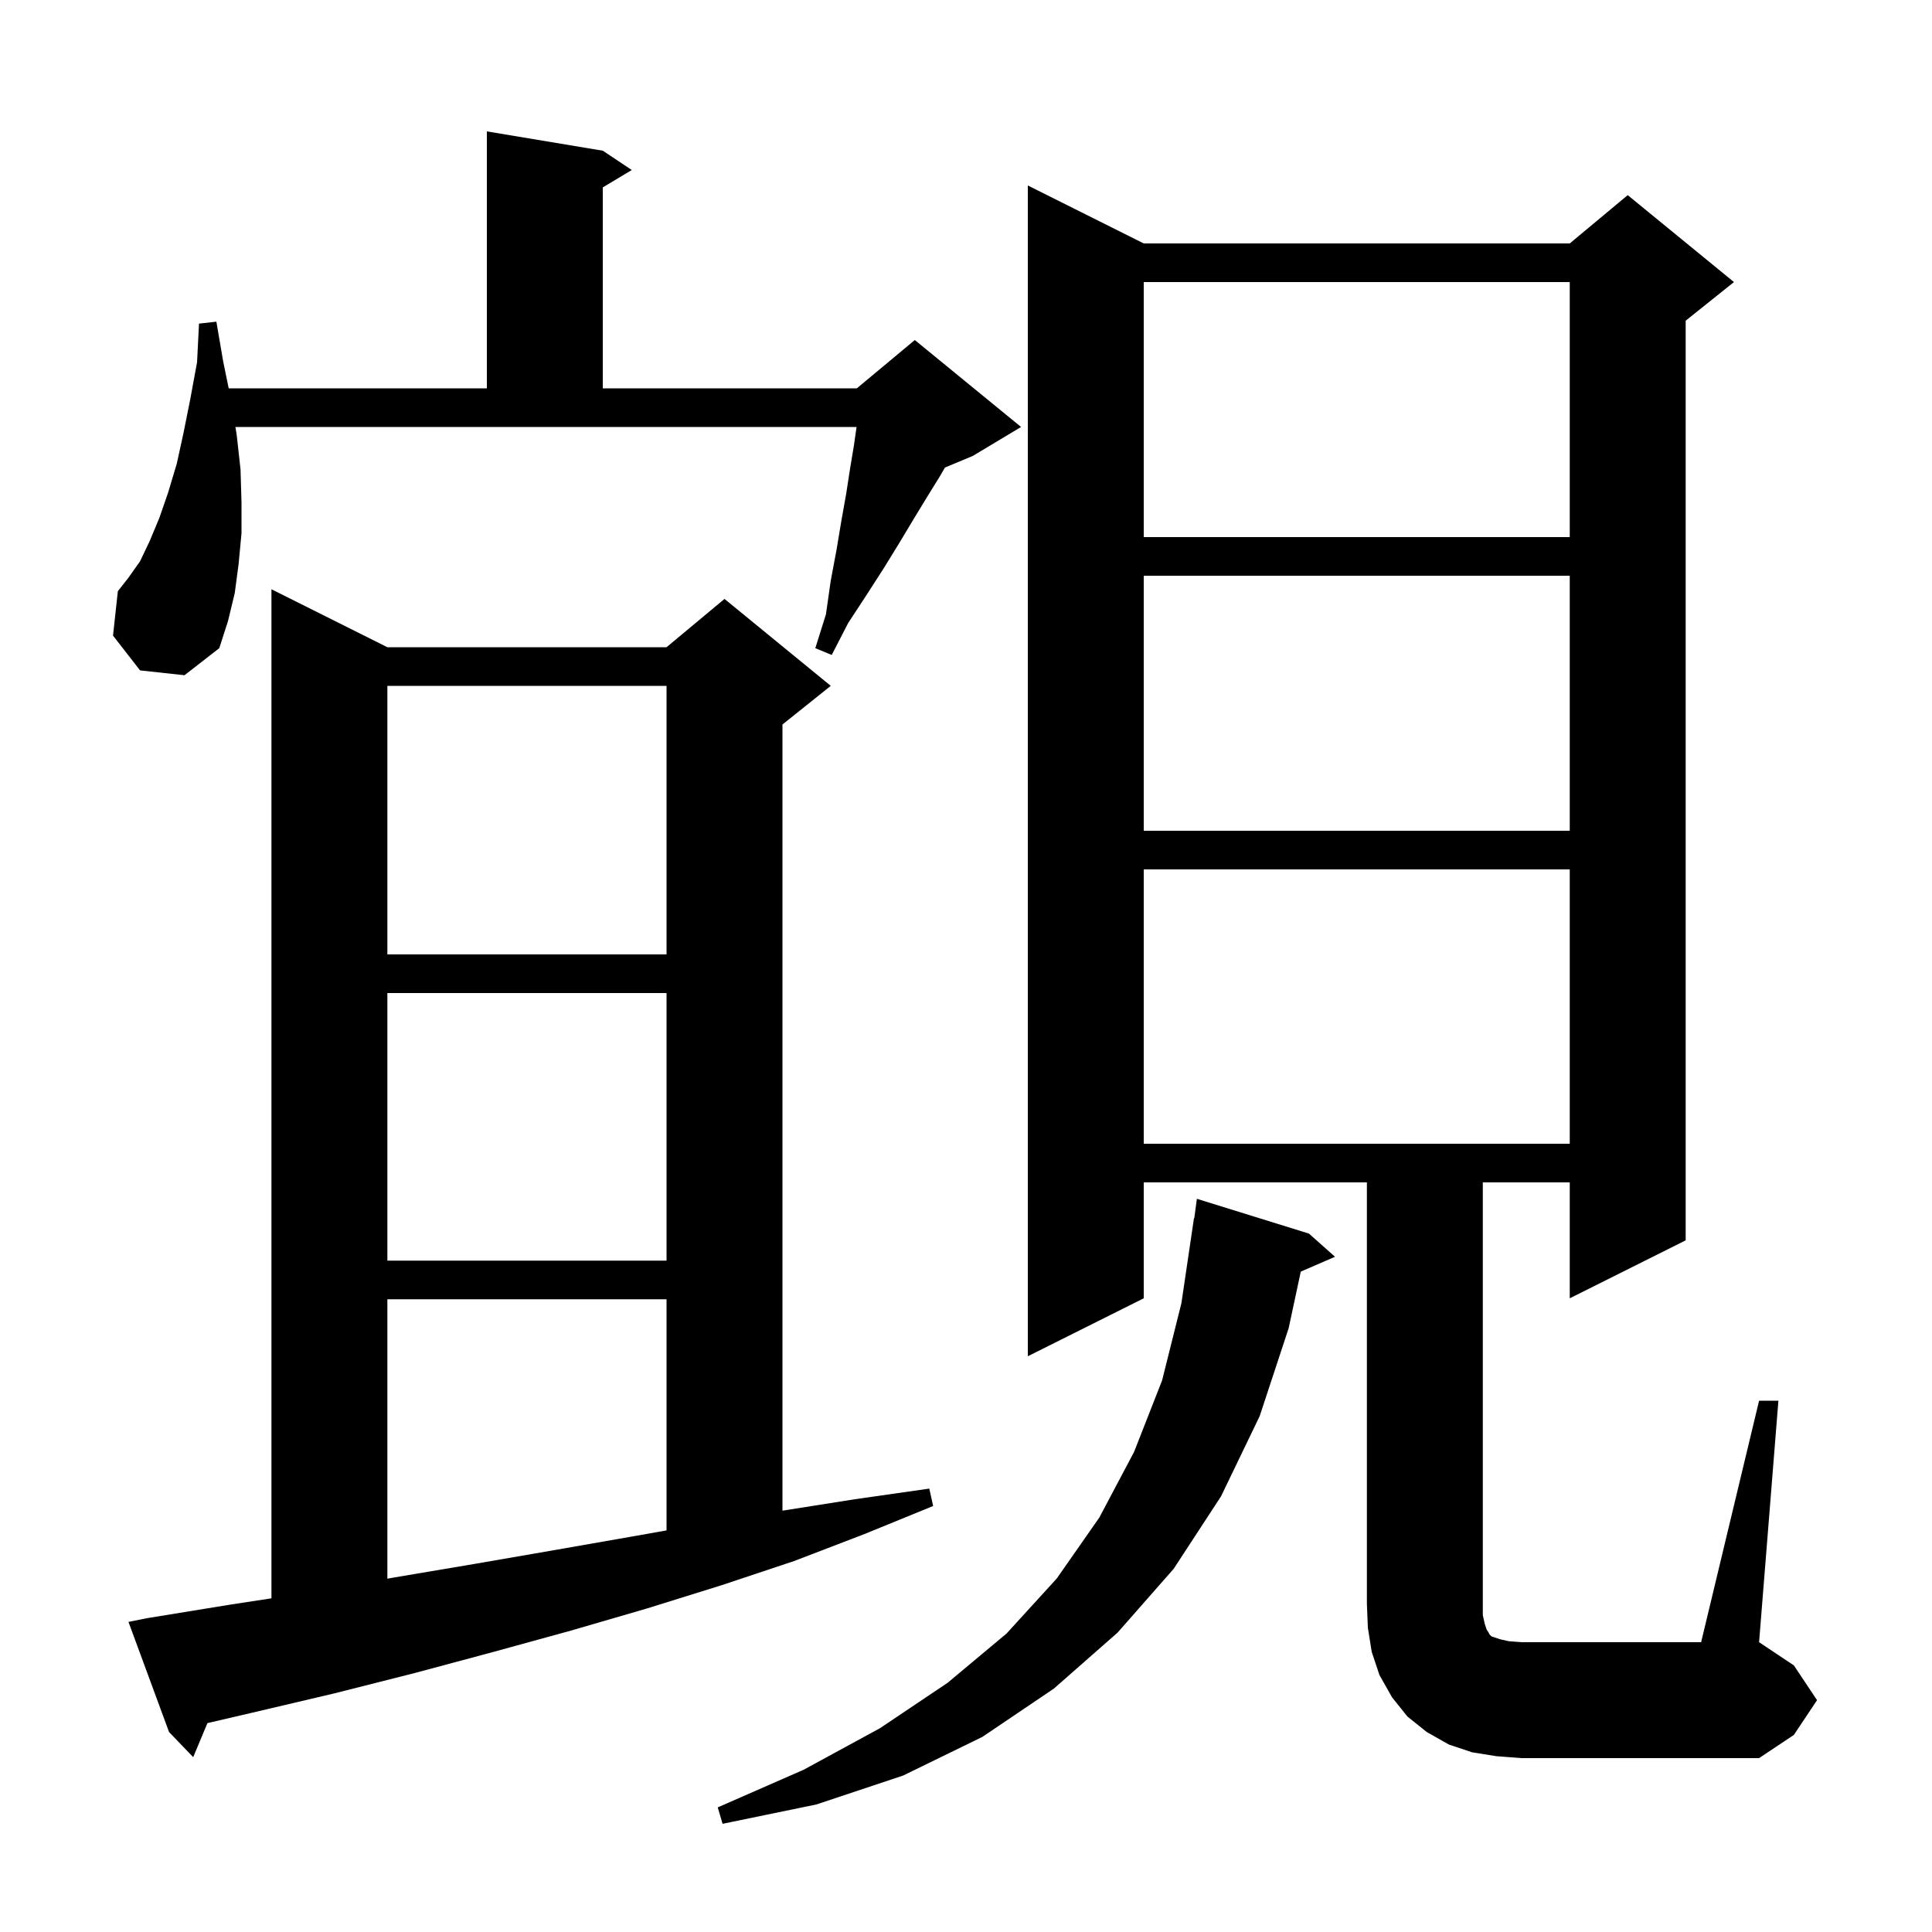 <svg xmlns="http://www.w3.org/2000/svg" xmlns:xlink="http://www.w3.org/1999/xlink" version="1.1" baseProfile="full" viewBox="0 0 200 200" width="200" height="200"><g fill="currentColor"><path d="M 135.5 127.7 L 138.2 130.1 L 134.656 131.638 L 133.4 137.5 L 130.4 146.6 L 126.4 154.9 L 121.5 162.4 L 115.7 169.0 L 109.1 174.8 L 101.7 179.8 L 93.5 183.8 L 84.5 186.8 L 74.8 188.8 L 74.3 187.1 L 83.2 183.2 L 91.1 178.9 L 98.1 174.2 L 104.2 169.1 L 109.4 163.4 L 113.8 157.1 L 117.4 150.3 L 120.3 142.9 L 122.3 134.9 L 123.6 126.1 L 123.633 126.104 L 123.9 124.1 Z M 182.1 145.0 L 184.1 145.0 L 182.1 170.0 L 185.7 172.4 L 188.1 176.0 L 185.7 179.6 L 182.1 182.0 L 157.5 182.0 L 154.9 181.8 L 152.4 181.4 L 150.0 180.6 L 147.7 179.3 L 145.7 177.7 L 144.1 175.7 L 142.8 173.4 L 142.0 171.0 L 141.6 168.5 L 141.5 166.0 L 141.5 122.4 L 118.4 122.4 L 118.4 134.4 L 106.4 140.4 L 106.4 19.2 L 118.4 25.2 L 162.5 25.2 L 168.5 20.2 L 179.5 29.2 L 174.5 33.2 L 174.5 128.4 L 162.5 134.4 L 162.5 122.4 L 153.5 122.4 L 153.5 167.2 L 153.7 168.1 L 153.9 168.7 L 154.1 169.0 L 154.2 169.2 L 154.4 169.4 L 155.3 169.7 L 156.2 169.9 L 157.5 170.0 L 176.1 170.0 Z M 15.3 167.5 L 23.9 166.1 L 28.1 165.458 L 28.1 61.0 L 40.1 67.0 L 69.0 67.0 L 75.0 62.0 L 86.0 71.0 L 81.0 75.0 L 81.0 156.384 L 88.5 155.2 L 96.2 154.1 L 96.6 155.9 L 89.5 158.8 L 82.2 161.6 L 74.7 164.1 L 67.0 166.5 L 59.1 168.8 L 51.1 171.0 L 42.9 173.2 L 34.6 175.3 L 26.1 177.3 L 21.473 178.376 L 20.0 181.9 L 17.5 179.3 L 13.3 167.9 Z M 40.1 134.5 L 40.1 163.425 L 40.8 163.3 L 49.1 161.9 L 57.2 160.5 L 65.2 159.1 L 69.0 158.427 L 69.0 134.5 Z M 40.1 102.8 L 40.1 130.5 L 69.0 130.5 L 69.0 102.8 Z M 118.4 90.0 L 118.4 118.4 L 162.5 118.4 L 162.5 90.0 Z M 40.1 71.0 L 40.1 98.8 L 69.0 98.8 L 69.0 71.0 Z M 118.4 59.6 L 118.4 86.0 L 162.5 86.0 L 162.5 59.6 Z M 24.5 45.0 L 24.9 48.6 L 25.0 52.0 L 25.0 55.2 L 24.7 58.4 L 24.3 61.4 L 23.6 64.3 L 22.7 67.1 L 19.1 69.9 L 14.5 69.4 L 11.7 65.8 L 12.2 61.2 L 13.3 59.8 L 14.5 58.1 L 15.5 56.0 L 16.5 53.6 L 17.4 51.0 L 18.3 48.0 L 19.0 44.8 L 19.7 41.3 L 20.4 37.5 L 20.6 33.5 L 22.4 33.3 L 23.1 37.4 L 23.674 40.2 L 50.4 40.2 L 50.4 13.6 L 62.4 15.6 L 65.4 17.6 L 62.4 19.4 L 62.4 40.2 L 88.7 40.2 L 94.7 35.2 L 105.7 44.2 L 100.7 47.2 L 97.821 48.399 L 97.3 49.3 L 96.0 51.4 L 94.6 53.7 L 93.1 56.2 L 91.5 58.8 L 89.7 61.6 L 87.8 64.5 L 86.1 67.8 L 84.4 67.1 L 85.5 63.6 L 86.0 60.1 L 86.6 56.9 L 87.1 53.9 L 87.6 51.1 L 88.0 48.5 L 88.4 46.1 L 88.671 44.2 L 24.37 44.2 Z M 118.4 29.2 L 118.4 55.6 L 162.5 55.6 L 162.5 29.2 Z "/></g></svg>